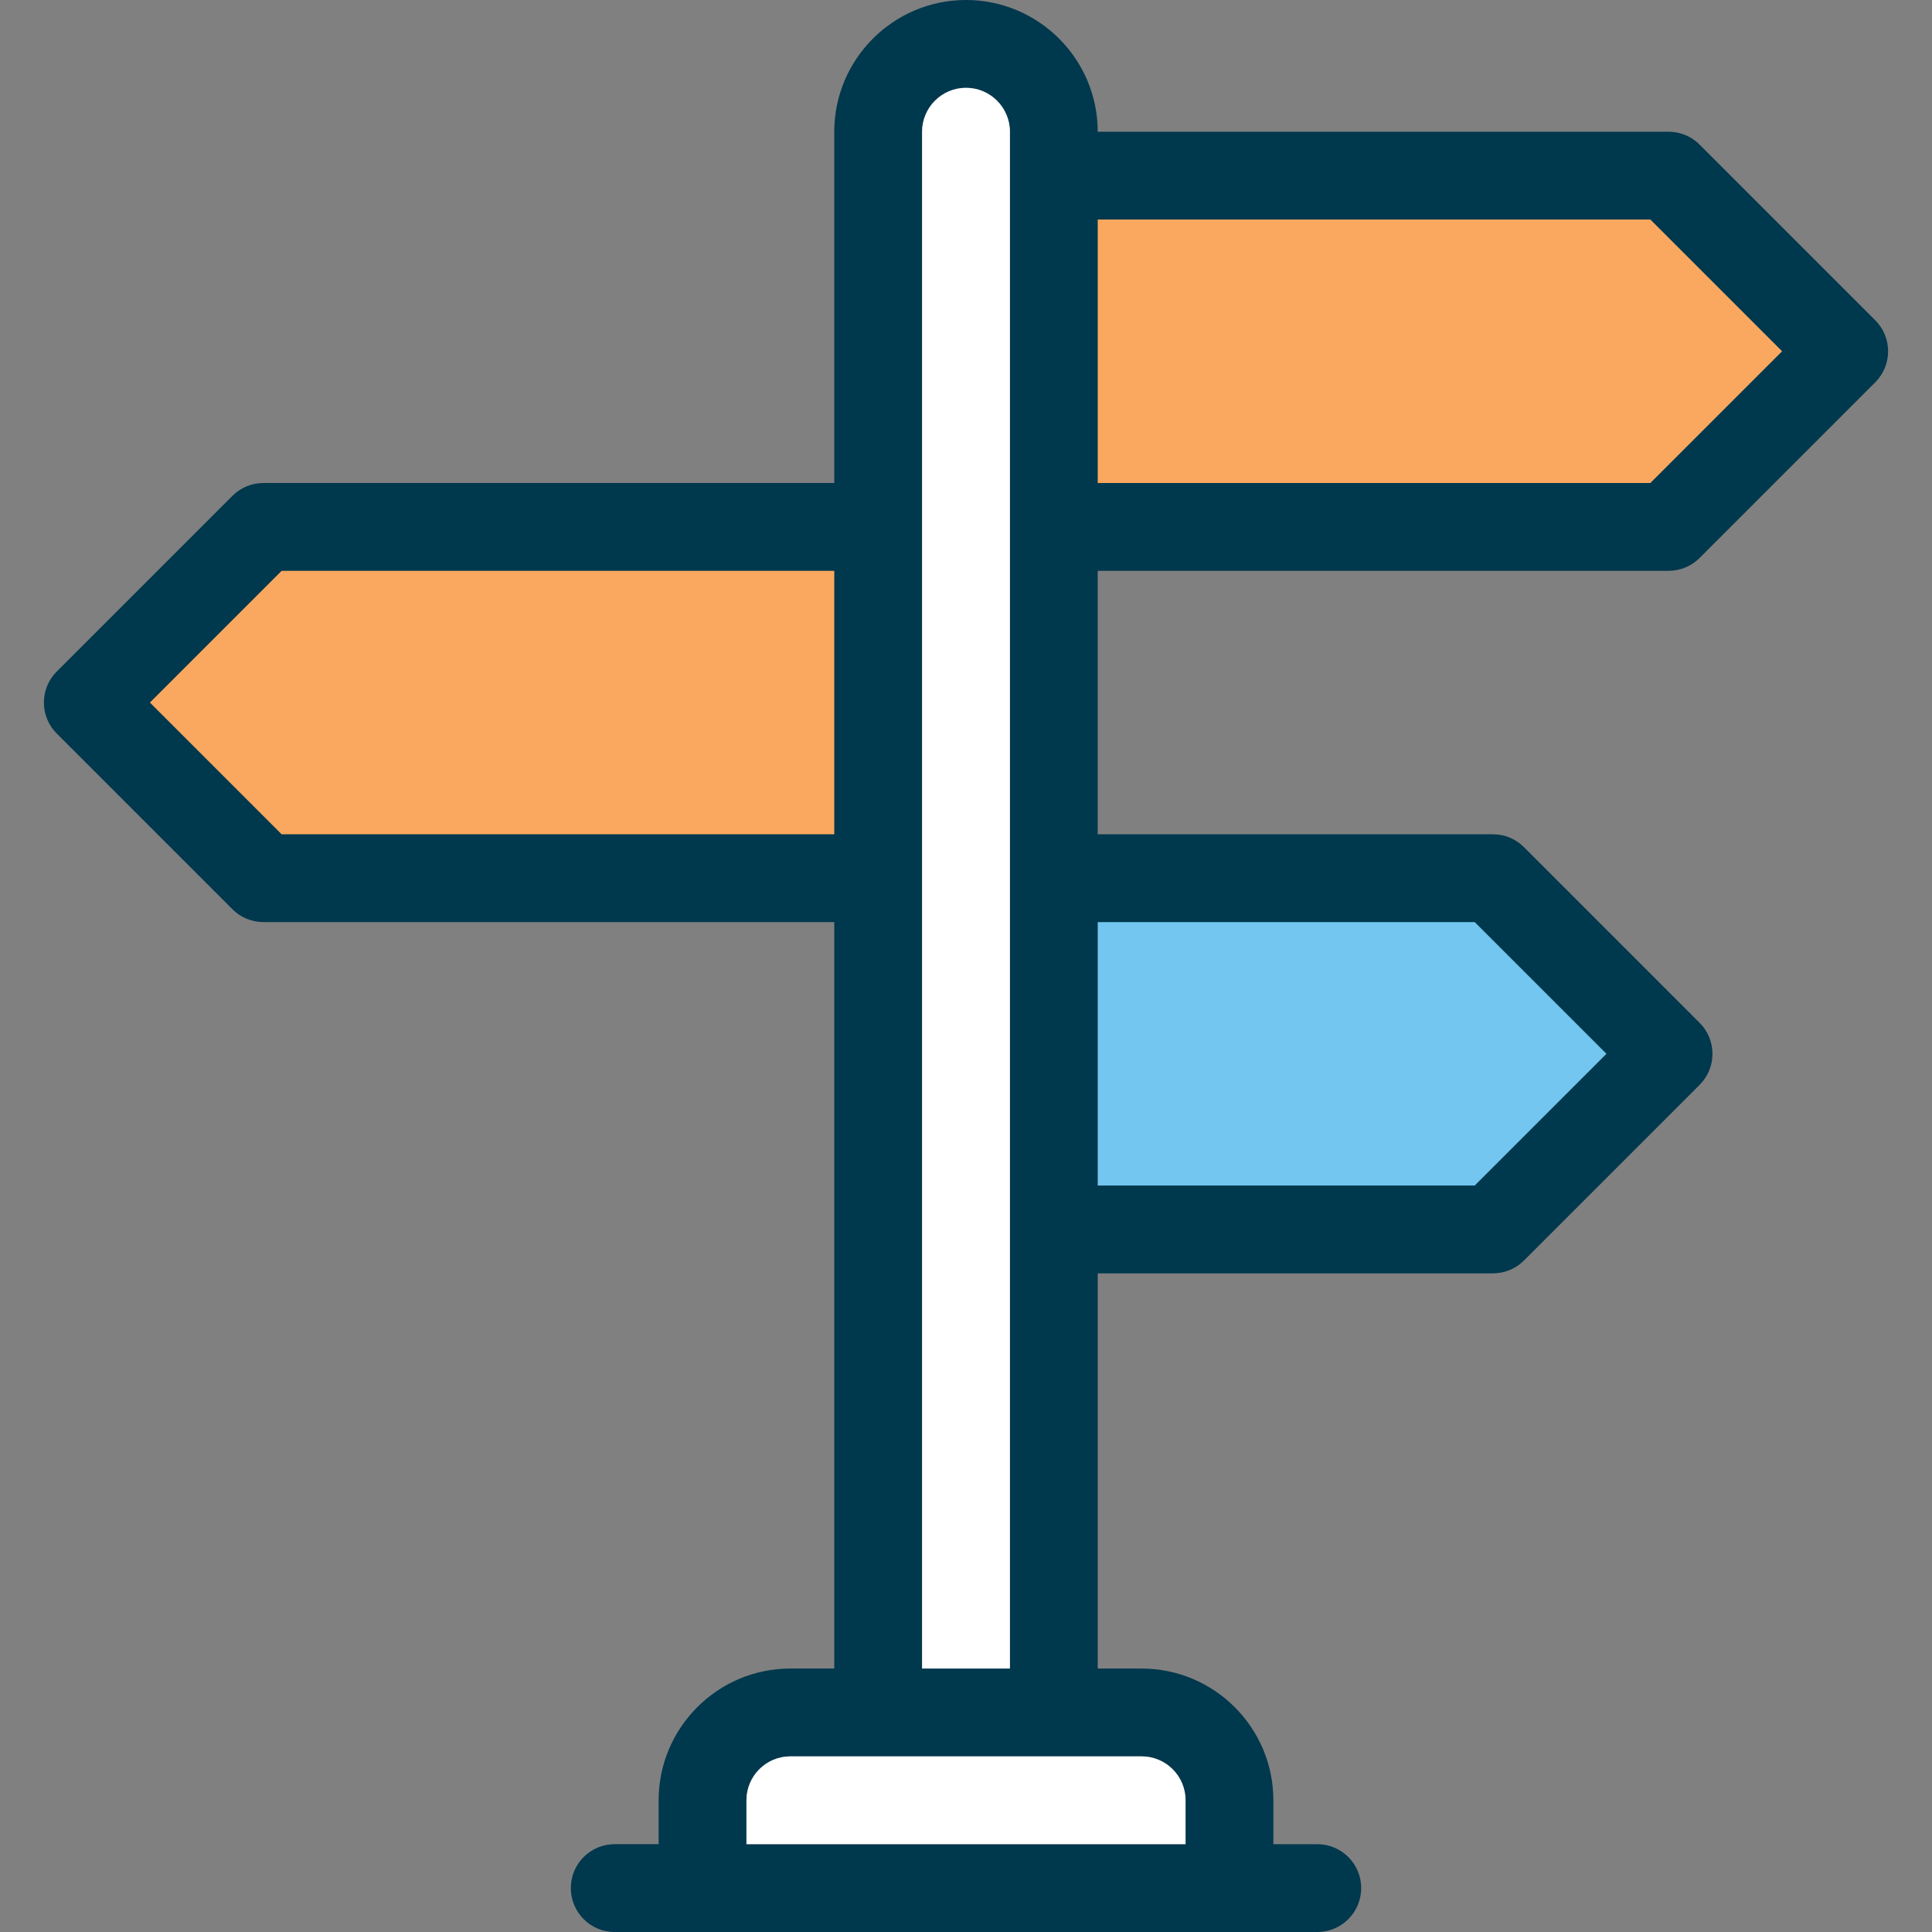<?xml version="1.0" encoding="iso-8859-1"?>
<!-- Uploaded to: SVG Repo, www.svgrepo.com, Generator: SVG Repo Mixer Tools -->
<svg height="800px" width="800px" version="1.1" id="Layer_1" xmlns="http://www.w3.org/2000/svg" xmlns:xlink="http://www.w3.org/1999/xlink" 
	 viewBox="0 0 512 512" xml:space="preserve">
<rect x="0" y="0" width="512" height="512" fill="#808080" stroke="none"/>
<polygon style="fill:#FAA85F;" points="442.182,139.636 279.273,139.636 279.273,46.545 442.182,46.545 488.727,93.091 "/>
<polygon style="fill:#72C6EF;" points="395.636,325.818 279.273,325.818 279.273,232.727 395.636,232.727 442.182,279.273 "/>
<polygon style="fill:#FAA85F;" points="69.818,139.636 232.727,139.636 232.727,232.727 69.818,232.727 23.273,186.182 "/>
<path style="fill:#00384E;" d="M442.182,151.273c3.095,0,6.051-1.222,8.227-3.409l46.545-46.545c4.55-4.55,4.55-11.904,0-16.454
	l-46.545-46.545c-2.176-2.188-5.132-3.409-8.227-3.409H290.909C290.909,15.663,275.247,0,256,0s-34.909,15.663-34.909,34.909V128
	H69.818c-3.095,0-6.051,1.222-8.227,3.409l-46.545,46.545c-4.55,4.55-4.55,11.904,0,16.454l46.545,46.545
	c2.176,2.188,5.132,3.409,8.227,3.409h151.273v197.818h-11.636c-19.247,0-34.909,15.663-34.909,34.909v11.636h-11.636
	c-6.435,0-11.636,5.201-11.636,11.636S156.474,512,162.909,512h186.182c6.435,0,11.636-5.201,11.636-11.636
	s-5.201-11.636-11.636-11.636h-11.636v-11.636c0-19.247-15.663-34.909-34.909-34.909h-11.636V337.455h104.727
	c3.095,0,6.051-1.222,8.227-3.409l46.545-46.545c4.55-4.55,4.55-11.904,0-16.454L403.863,224.5
	c-2.176-2.188-5.132-3.409-8.227-3.409H290.909v-69.818H442.182z M437.364,58.182l34.909,34.909L437.364,128H290.909V58.182H437.364
	z M74.636,221.091l-34.909-34.909l34.909-34.909h146.455v69.818H74.636z M314.182,477.091v11.636H197.818v-11.636
	c0-6.423,5.213-11.636,11.636-11.636h23.273h46.545h23.273C308.969,465.455,314.182,470.668,314.182,477.091z M244.364,442.182
	V34.909c0-6.412,5.213-11.636,11.636-11.636c6.423,0,11.636,5.225,11.636,11.636v407.273H244.364z M390.819,244.364l34.909,34.909
	l-34.909,34.909h-99.91v-69.818H390.819z"/>
<g>
	<path style="fill:#FFFFFF;" d="M314.182,477.091v11.636H197.818v-11.636c0-6.423,5.213-11.636,11.636-11.636h23.273h46.545h23.273
		C308.969,465.455,314.182,470.668,314.182,477.091z"/>
	<path style="fill:#FFFFFF;" d="M244.364,442.182V34.909c0-6.412,5.213-11.636,11.636-11.636c6.423,0,11.636,5.225,11.636,11.636
		v407.273H244.364z"/>
</g>
</svg>